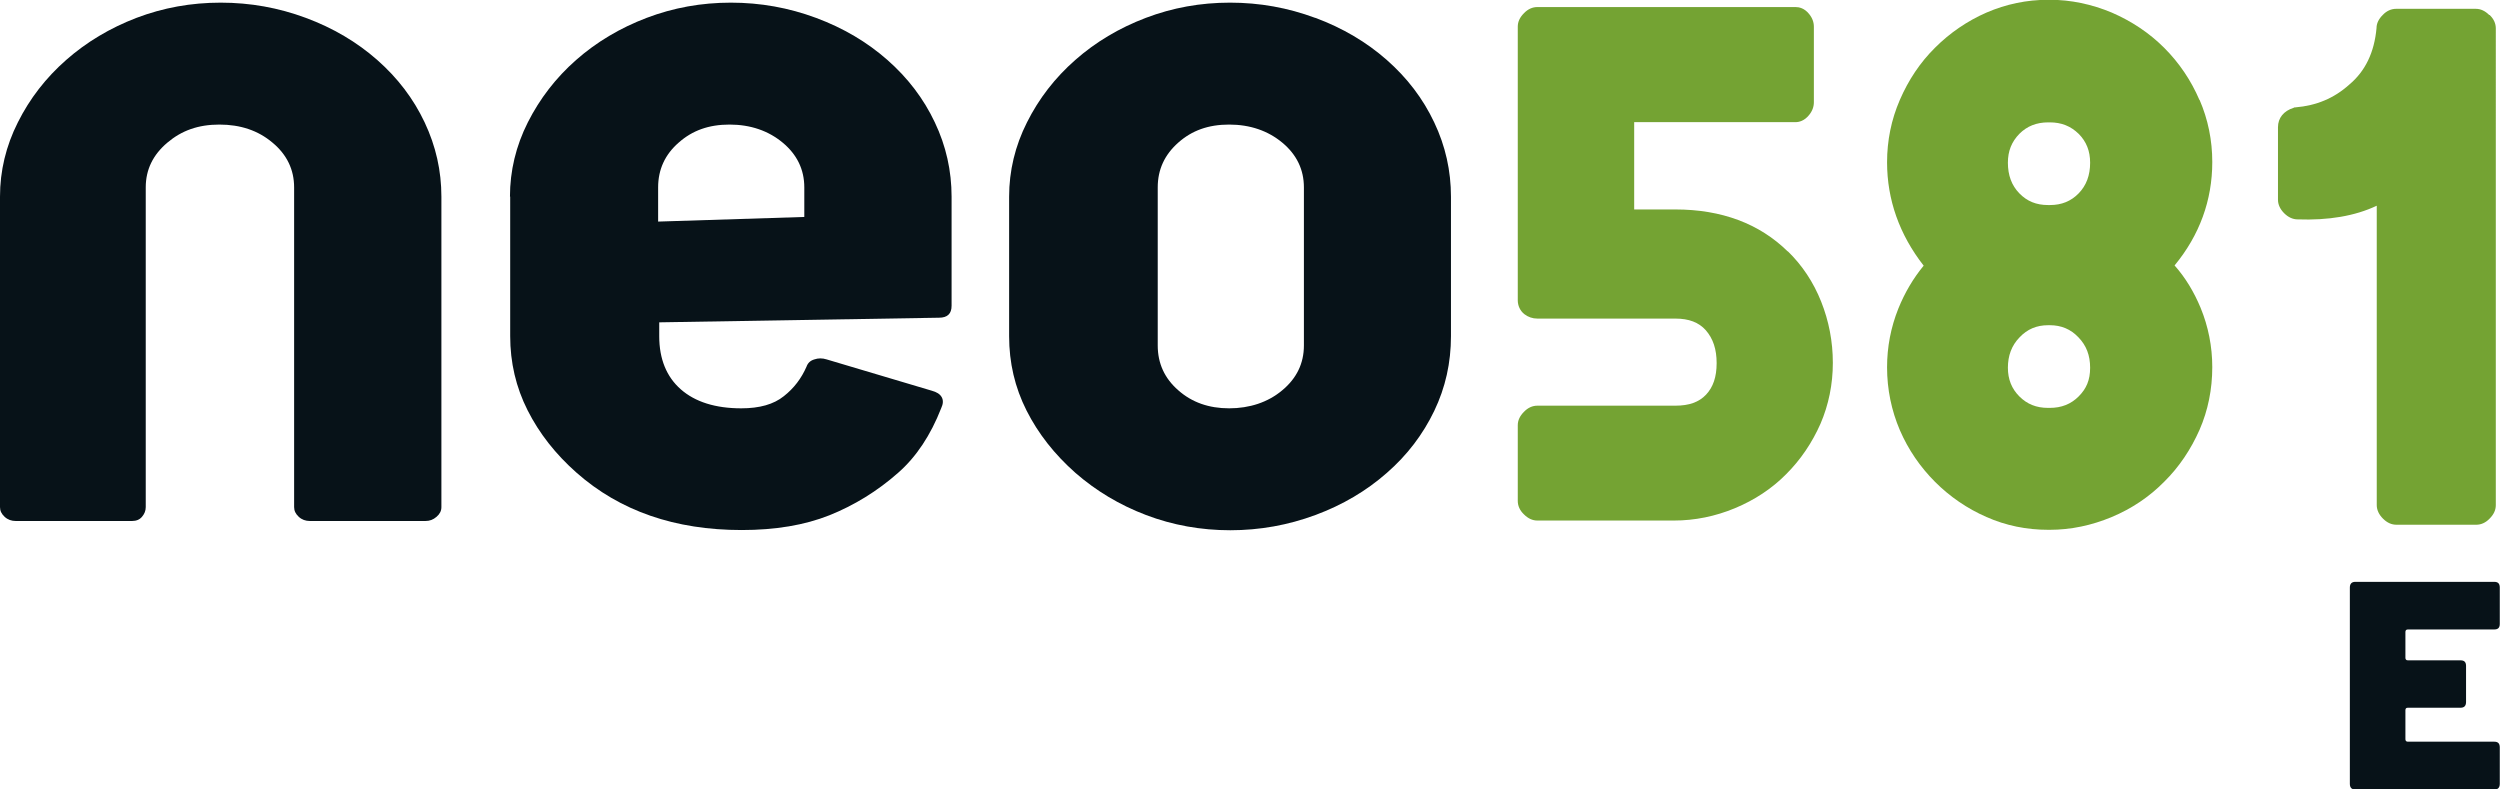 <?xml version="1.0" encoding="UTF-8"?>
<svg id="Layer_1" xmlns="http://www.w3.org/2000/svg" version="1.1" viewBox="0 0 113.39 35.8">
  <!-- Generator: Adobe Illustrator 29.0.0, SVG Export Plug-In . SVG Version: 2.1.0 Build 186)  -->
  <defs>
    <style>
      .st0 {
        fill: #74a333;
      }

      .st1 {
        fill: #071218;
      }
    </style>
  </defs>
  <path class="st1" d="M59.14,8.5c0-.81-.33-1.49-.98-2.03-.65-.54-1.46-.82-2.41-.82s-1.69.27-2.31.82c-.62.55-.93,1.22-.93,2.03v7.17c0,.81.31,1.49.93,2.03.62.55,1.39.82,2.31.82s1.76-.27,2.41-.82c.65-.54.98-1.22.98-2.03v-7.17ZM59.66.81c1.24.46,2.32,1.1,3.24,1.91.92.81,1.64,1.75,2.15,2.83.51,1.07.76,2.2.76,3.37v6.33c0,1.2-.25,2.33-.76,3.39-.51,1.06-1.22,2-2.15,2.81-.92.81-2,1.45-3.24,1.91s-2.53.69-3.86.69-2.61-.23-3.82-.69c-1.21-.46-2.27-1.1-3.2-1.91-.95-.84-1.69-1.78-2.22-2.83-.53-1.05-.79-2.17-.79-3.37v-6.33c0-1.17.27-2.3.81-3.37.54-1.08,1.27-2.02,2.19-2.83.92-.81,1.99-1.45,3.2-1.91,1.21-.46,2.48-.69,3.82-.69s2.62.23,3.86.69"/>
  <path class="st1" d="M.21,23.44c-.14-.13-.21-.27-.21-.44v-14.08c0-1.17.27-2.3.81-3.37.54-1.08,1.27-2.02,2.19-2.83.92-.81,1.99-1.45,3.19-1.91,1.21-.46,2.48-.69,3.82-.69s2.62.23,3.86.69c1.24.46,2.32,1.1,3.24,1.91.92.81,1.64,1.75,2.15,2.83.51,1.08.76,2.2.76,3.37v14.08c0,.17-.07.31-.22.44s-.31.19-.5.19h-5.25c-.19,0-.36-.06-.5-.19-.14-.13-.21-.27-.21-.44v-14.5c0-.81-.33-1.49-.98-2.03-.65-.55-1.45-.82-2.41-.82s-1.71.27-2.36.82c-.65.55-.98,1.22-.98,2.03v14.5c0,.17-.06.31-.17.44-.11.13-.26.19-.45.19H.71c-.19,0-.36-.06-.5-.19"/>
  <path class="st1" d="M36.48,9.84v-1.34c0-.81-.33-1.49-.98-2.03-.65-.54-1.46-.82-2.41-.82s-1.69.27-2.31.82c-.62.54-.93,1.22-.93,2.03v1.55l6.63-.21ZM23.13,8.92c0-1.17.27-2.3.81-3.37.54-1.07,1.27-2.02,2.19-2.83.92-.81,1.99-1.45,3.2-1.91,1.21-.46,2.48-.69,3.82-.69s2.62.23,3.86.69c1.24.46,2.32,1.1,3.24,1.91.92.81,1.64,1.75,2.15,2.83.51,1.07.76,2.2.76,3.37v4.95c0,.36-.19.54-.57.54l-12.69.21v.63c0,1.03.33,1.84.98,2.41.65.57,1.57.86,2.74.86.83,0,1.47-.18,1.93-.55.46-.36.8-.81,1.03-1.34.06-.17.18-.28.36-.33.17-.06.36-.06.55,0l4.77,1.42c.22.06.37.15.45.29.08.14.07.31-.02.5-.48,1.23-1.13,2.21-1.95,2.93-.95.84-2,1.48-3.12,1.93-1.13.45-2.46.67-3.98.67-3.02,0-5.52-.86-7.49-2.6-.95-.84-1.69-1.78-2.22-2.83-.53-1.05-.79-2.17-.79-3.37v-6.33Z"/>
  <path class="st0" d="M81.09,11.41c-1.29-1.27-3.01-1.91-5.1-1.91h-1.87v-3.96h7.32c.16,0,.4-.06.61-.32.15-.18.22-.38.22-.58V1.21c0-.2-.07-.4-.22-.58-.21-.26-.45-.31-.61-.31h-11.71c-.22,0-.43.09-.61.28-.19.19-.28.39-.28.61v12.41c0,.25.11.48.3.63.17.13.37.2.59.2h6.26c.61,0,1.06.17,1.38.53.33.38.49.86.49,1.49s-.16,1.09-.48,1.43c-.32.34-.77.5-1.39.5h-6.26c-.22,0-.43.09-.61.28-.19.19-.28.39-.28.61v3.43c0,.22.09.43.28.61.19.19.39.28.61.28h6.19c.95,0,1.88-.19,2.77-.56.89-.37,1.68-.89,2.33-1.55.65-.65,1.17-1.42,1.55-2.28.37-.86.56-1.79.56-2.76s-.18-1.9-.53-2.78c-.35-.88-.86-1.65-1.52-2.29"/>
  <path class="st1" d="M113.13,28.55h-3.92c-.07,0-.11.04-.11.11v1.18c0,.07.04.11.11.11h2.39c.17,0,.25.08.25.25v1.64c0,.17-.08.26-.25.26h-2.39c-.07,0-.11.03-.11.11v1.32c0,.07.04.11.11.11h3.92c.17,0,.25.08.25.26v1.65c0,.17-.08.26-.25.26h-6.3c-.17,0-.25-.09-.25-.26v-8.9c0-.17.08-.26.25-.26h6.3c.17,0,.25.08.25.26v1.65c0,.17-.08.25-.25.25"/>
  <path class="st0" d="M92.96,9.3h-.07c-.53,0-.95-.17-1.3-.53-.35-.36-.52-.82-.52-1.39,0-.53.17-.95.52-1.31.35-.35.78-.52,1.31-.52h.07c.53,0,.95.17,1.31.52.35.35.52.78.52,1.31,0,.57-.17,1.03-.52,1.39-.35.36-.78.53-1.3.53M92.96,18.5h-.07c-.53,0-.95-.17-1.3-.52-.35-.35-.52-.78-.52-1.3,0-.55.17-1.01.53-1.38.35-.37.77-.55,1.3-.55h.07c.52,0,.95.18,1.3.55.36.37.53.82.53,1.38s-.17.95-.52,1.3c-.35.35-.78.52-1.31.52M99.76,4.54c-.38-.89-.92-1.69-1.6-2.37-.68-.68-1.48-1.21-2.38-1.6-.91-.38-1.86-.58-2.81-.58h-.07c-.98,0-1.92.2-2.8.58-.87.38-1.66.92-2.33,1.59-.68.67-1.21,1.47-1.6,2.37-.39.9-.58,1.85-.58,2.83,0,1.7.56,3.28,1.66,4.69-.47.57-.86,1.23-1.15,1.95-.34.85-.51,1.74-.51,2.66,0,1,.2,1.96.58,2.85.38.88.92,1.67,1.6,2.35.67.67,1.46,1.21,2.33,1.59.88.39,1.82.58,2.8.58h.07c.96,0,1.9-.2,2.81-.58.91-.38,1.71-.92,2.38-1.6.68-.67,1.21-1.47,1.6-2.35.39-.89.58-1.85.58-2.85,0-.93-.18-1.84-.53-2.69-.3-.72-.69-1.37-1.18-1.92,1.13-1.37,1.71-2.95,1.71-4.69,0-.98-.19-1.93-.58-2.83"/>
  <path class="st0" d="M112.9.68c-.19-.19-.39-.28-.61-.28h-3.61c-.22,0-.43.09-.61.28-.18.18-.28.38-.28.59-.1,1.11-.51,1.96-1.24,2.57h0c-.69.62-1.49.95-2.44,1.03h-.04s-.04.02-.04.02c-.45.14-.71.46-.71.88v3.29c0,.22.1.43.28.61.18.18.39.28.61.28,1.39.05,2.6-.15,3.59-.62v13.58c0,.22.1.43.28.61.19.19.39.28.62.28h3.61c.22,0,.43-.09.61-.28.19-.19.28-.39.28-.61V1.29c0-.22-.09-.43-.28-.61h0Z"/>
</svg>